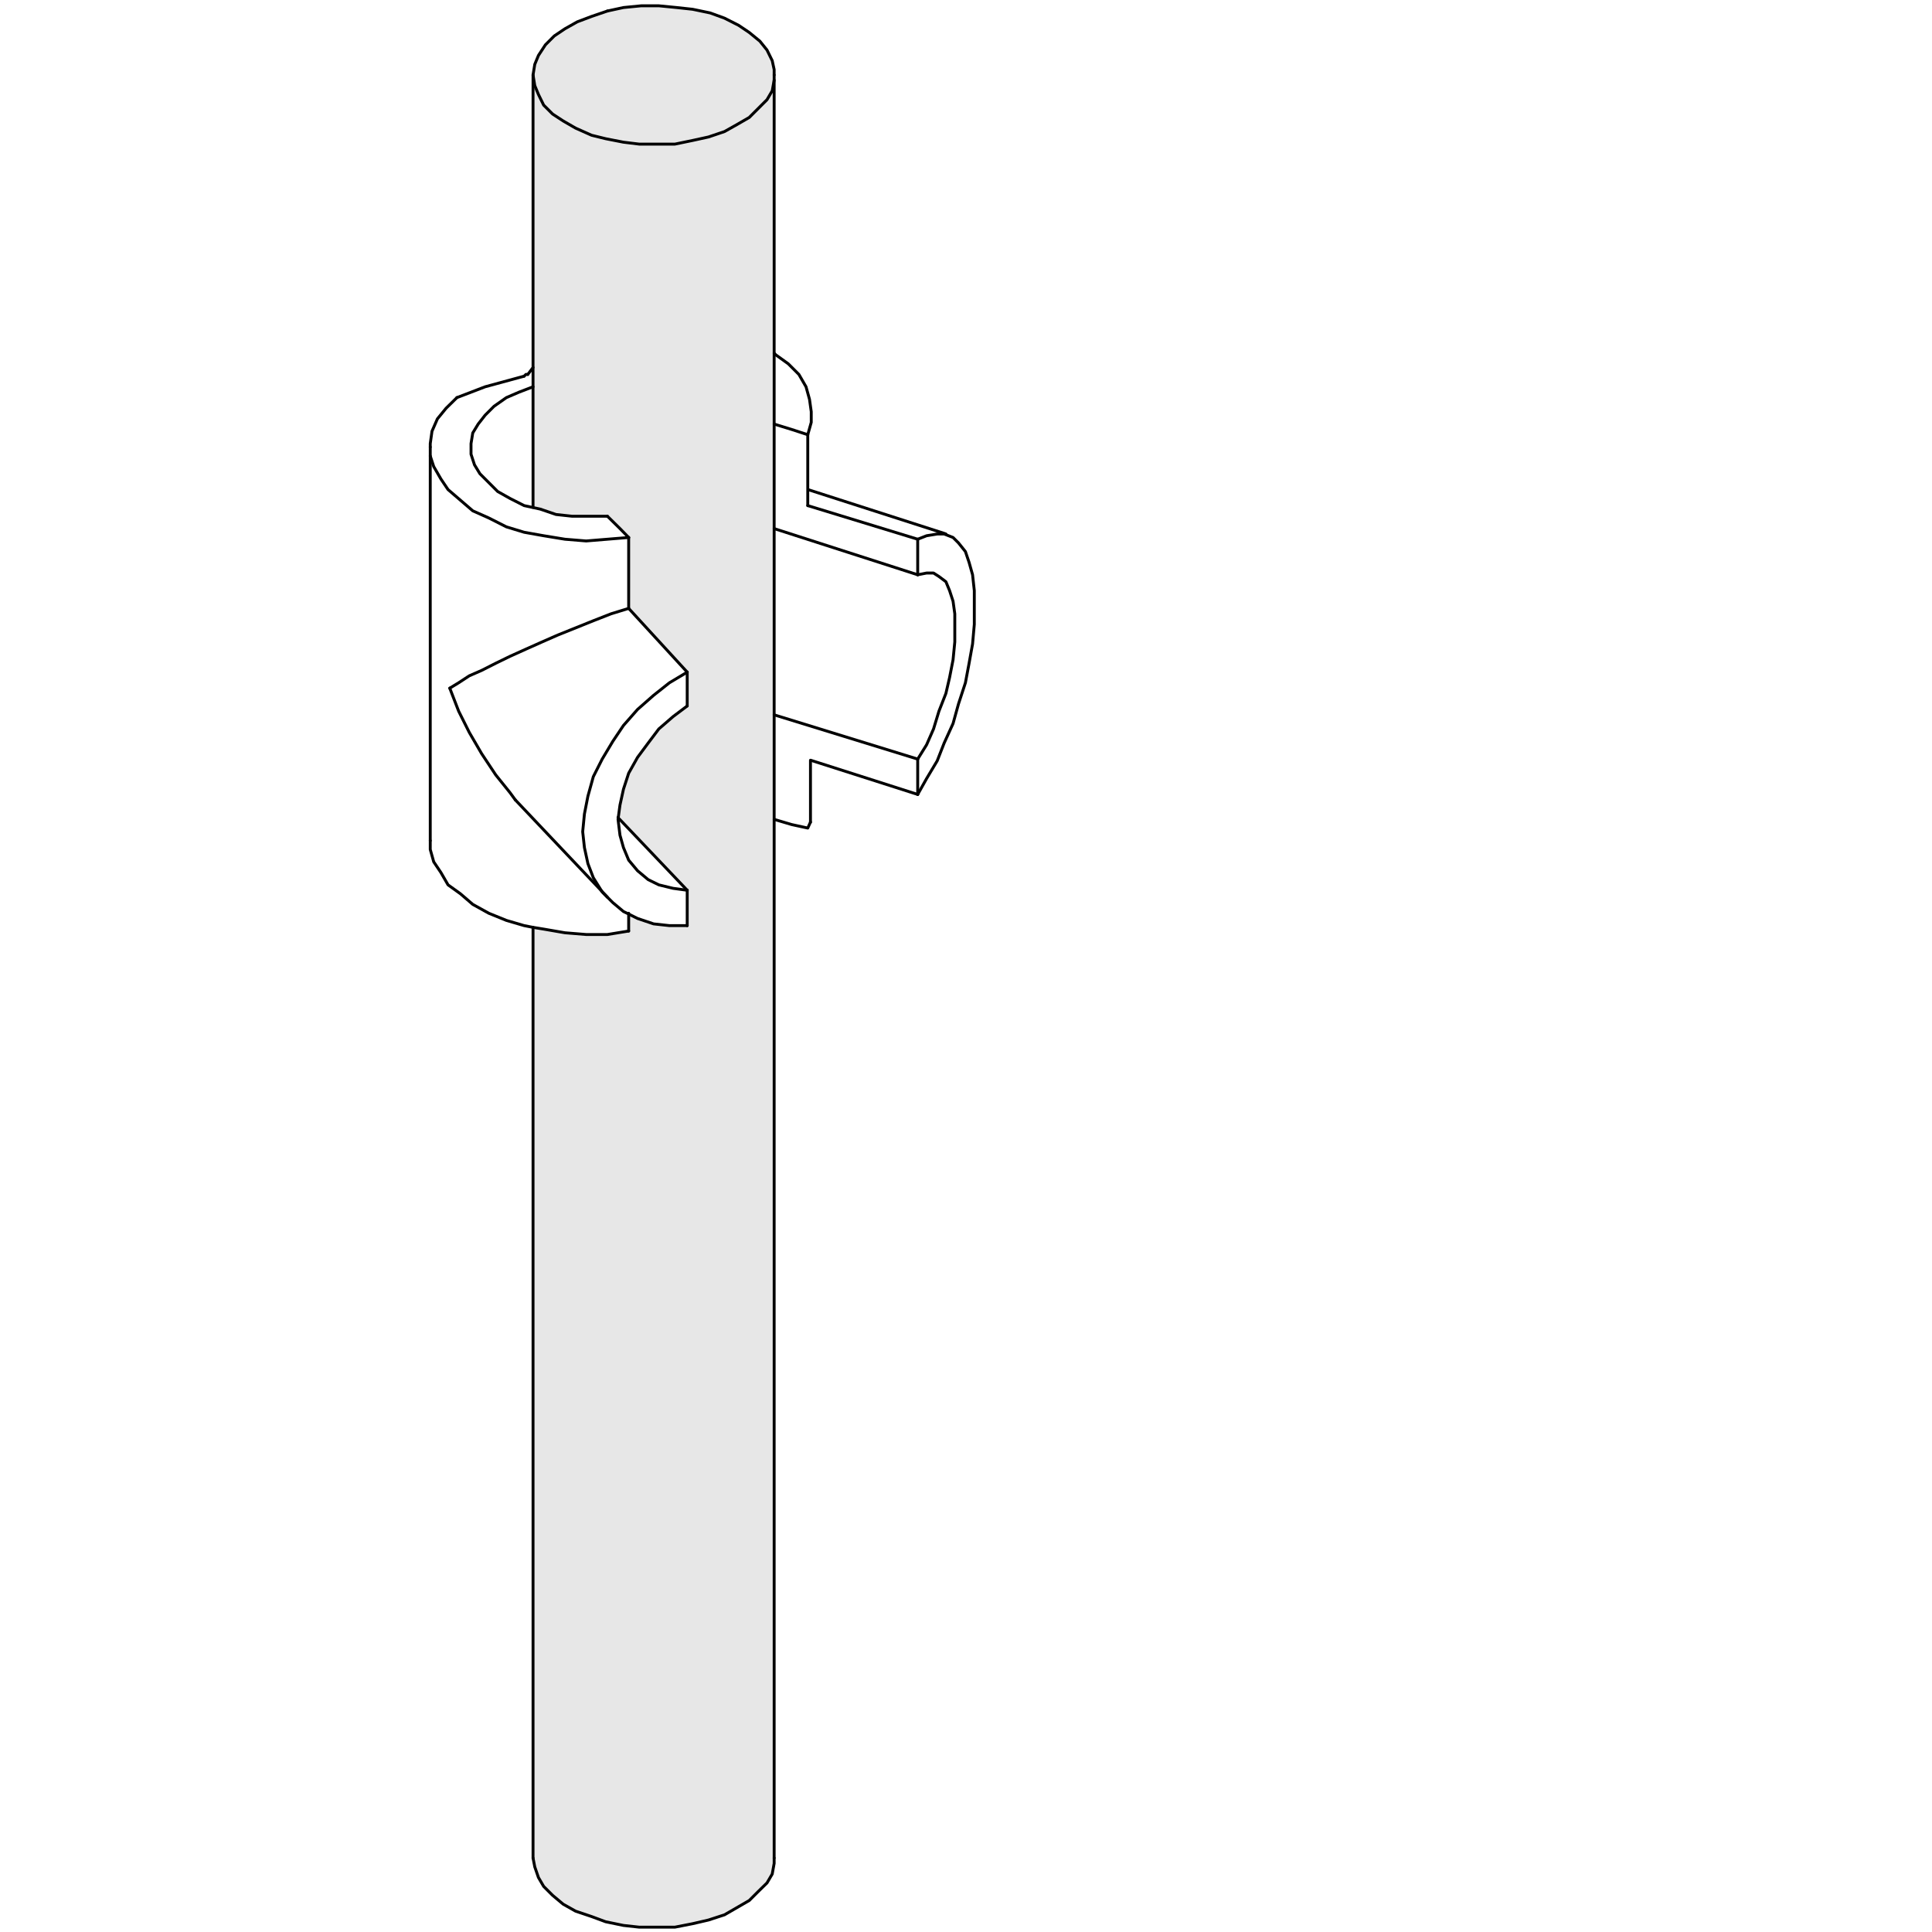 <?xml version="1.0" encoding="utf-8"?>
<!-- Generator: Adobe Illustrator 25.0.1, SVG Export Plug-In . SVG Version: 6.00 Build 0)  -->
<svg version="1.1" id="Ebene_1" xmlns="http://www.w3.org/2000/svg" xmlns:xlink="http://www.w3.org/1999/xlink" x="0px" y="0px"
	 viewBox="0 0 1000 1000" style="enable-background:new 0 0 1000 1000;" xml:space="preserve">
<style type="text/css">
	.st0{fill:#E7E7E7;}
	.st1{fill:none;stroke:#000000;stroke-width:1.5;stroke-linecap:round;stroke-linejoin:round;stroke-miterlimit:10;}
</style>
<g id="XMLID_14_">
	<g>
		<polygon class="st0" points="400.7,961.7 400.7,964.5 399.7,970 397,974.6 392.4,979.1 387.8,983.7 381.4,987.4 375,991.1 
			366.7,993.8 358.5,995.7 349.3,997.5 340.1,997.5 330.9,997.5 322.7,996.6 313.5,994.7 306.2,992 297.9,989.2 291.5,985.6 
			286,981 281.4,976.4 278.7,971.8 276.8,966.3 275.9,961.7 275.9,480 275.9,480 281.4,480.9 292.4,482.8 303.4,483.7 314.4,483.7 
			325.4,481.9 325.4,473.1 330,475.4 338.3,478.2 346.5,479.1 355.7,479.1 355.7,470.9 355.7,460.8 320,423.3 320.9,416.7 
			322.7,408.5 325.4,400.2 330,392 335.5,384.6 341,377.3 348.4,370.9 355.7,365.4 355.7,358 355.7,347.9 325.4,314.9 325.4,278.2 
			320.9,273.6 314.4,267.2 305.3,267.2 296.1,267.2 287.8,266.3 279.6,263.5 275.9,262.7 275.9,262.6 275.9,200.2 275.9,190.2 
			275.9,38.8 276.8,44.3 278.7,48.9 281.4,54.4 286,59 291.5,62.6 297.9,66.3 306.2,70 313.5,71.8 322.7,73.6 330.9,74.6 
			340.1,74.6 349.3,74.6 358.5,72.7 366.7,70.9 375,68.1 381.4,64.5 387.8,60.8 392.4,56.2 397,51.6 399.7,47 400.7,41.5 
			400.7,182.8 400.7,219.5 400.7,273.6 400.7,370 400.7,424.1 		"/>
		<polygon class="st0" points="400.7,38.8 400.7,41.5 399.7,47 397,51.6 392.4,56.2 387.8,60.8 381.4,64.5 375,68.1 366.7,70.9 
			358.5,72.7 349.3,74.6 340.1,74.6 330.9,74.6 322.7,73.6 313.5,71.8 306.2,70 297.9,66.3 291.5,62.6 286,59 281.4,54.4 
			278.7,48.9 276.8,44.3 275.9,38.8 276.8,33.3 278.7,28.7 282.3,23.2 286.9,18.6 292.4,14.9 298.8,11.3 306.2,8.5 314.4,5.7 
			322.7,3.9 331.9,3 341,3 350.2,3.9 358.5,4.8 367.6,6.7 375,9.4 382.3,13.1 387.8,16.8 393.3,21.3 397,25.9 399.7,31.4 400.7,36 
					"/>
	</g>
	<g>
		<polyline class="st1" points="275.9,961.7 276.8,966.3 278.7,971.8 281.4,976.4 286,981 291.5,985.6 297.9,989.2 306.2,992 
			313.5,994.7 322.7,996.6 330.9,997.5 340.1,997.5 349.3,997.5 358.5,995.7 366.7,993.8 375,991.1 381.4,987.4 387.8,983.7 
			392.4,979.1 397,974.6 399.7,970 400.7,964.5 400.7,961.7 		"/>
		<polyline class="st1" points="400.7,38.8 400.7,36 399.7,31.4 397,25.9 393.3,21.3 387.8,16.8 382.3,13.1 375,9.4 367.6,6.7 
			358.5,4.8 350.2,3.9 341,3 331.9,3 322.7,3.9 314.4,5.7 		"/>
		<polyline class="st1" points="314.4,5.7 306.2,8.5 298.8,11.3 292.4,14.9 286.9,18.6 282.3,23.2 278.7,28.7 276.8,33.3 
			275.9,38.8 276.8,44.3 278.7,48.9 281.4,54.4 286,59 291.5,62.6 297.9,66.3 306.2,70 313.5,71.8 322.7,73.6 330.9,74.6 
			340.1,74.6 349.3,74.6 358.5,72.7 366.7,70.9 375,68.1 381.4,64.5 387.8,60.8 392.4,56.2 397,51.6 399.7,47 400.7,41.5 		"/>
		<polyline class="st1" points="400.7,424.1 409.8,426.8 418.1,428.6 419.5,425.5 		"/>
		<polyline class="st1" points="475,392.9 475,403 475,411.2 		"/>
		<polyline class="st1" points="475,392.9 479.6,385.5 483.2,377.3 486,368.1 489.6,358.9 491.5,350.7 493.3,341.5 494.2,332.3 
			494.2,325 494.2,317.7 493.3,311.2 491.5,305.7 489.6,301.1 486,298.4 483.2,296.6 479.6,296.6 475,297.5 		"/>
		<line class="st1" x1="400.7" y1="370" x2="475" y2="392.9"/>
		<polyline class="st1" points="475,411.2 419.6,393.5 419.5,393.5 		"/>
		<polyline class="st1" points="475,411.2 479.6,403 485.1,393.8 488.7,384.6 493.3,374.5 496.1,364.4 499.7,353.4 501.6,343.3 
			503.4,333.3 504.3,323.2 504.3,314 504.3,305.7 503.4,297.5 501.6,291.1 499.7,285.5 496.1,281 493.3,278.2 488.7,276.4 
			485.1,276.4 479.6,277.3 475,279.1 		"/>
		<line class="st1" x1="400.7" y1="273.6" x2="475" y2="297.5"/>
		<polyline class="st1" points="475,279.1 475,289.2 475,297.5 		"/>
		<line class="st1" x1="475" y1="279.1" x2="418.1" y2="261.7"/>
		<polyline class="st1" points="418.1,261.7 418.1,253.5 418.1,225 		"/>
		<line class="st1" x1="325.4" y1="314.9" x2="325.4" y2="278.2"/>
		<polyline class="st1" points="222.7,435.1 222.7,439.7 224.5,446.1 228.2,451.6 231.9,458 238.3,462.6 244.7,468.1 253,472.7 
			262.1,476.4 271.3,479.1 275.9,480 281.4,480.9 292.4,482.8 303.4,483.7 314.4,483.7 325.4,481.9 		"/>
		<polyline class="st1" points="325.4,481.9 325.4,473.1 325.4,472.7 		"/>
		<polyline class="st1" points="314.4,267.2 320.9,273.6 325.4,278.2 		"/>
		<polyline class="st1" points="271.3,194.7 272.2,193.8 273.2,193.8 		"/>
		<polyline class="st1" points="271.3,194.7 251.1,200.2 236.5,205.8 		"/>
		<polyline class="st1" points="222.7,236 224.5,241.5 228.2,247.9 231.9,253.4 238.3,258.9 244.7,264.4 253,268.1 262.1,272.7 
			271.3,275.5 281.4,277.3 292.4,279.1 303.4,280 314.4,279.1 325.4,278.2 		"/>
		<polyline class="st1" points="236.5,205.8 230.9,211.3 226.4,216.8 223.6,223.2 222.7,229.6 222.7,231.4 		"/>
		<polyline class="st1" points="275.9,200.2 268.6,203 262.1,205.8 255.7,210.3 251.1,214.9 247.5,219.5 244.7,224.1 243.8,229.6 
			243.8,235.1 245.6,240.6 248.4,245.2 253,249.8 257.6,254.4 264,258 271.3,261.7 275.9,262.7 279.6,263.5 287.8,266.3 
			296.1,267.2 305.3,267.2 314.4,267.2 		"/>
		<polyline class="st1" points="400.7,219.5 409.8,222.3 418.1,225 		"/>
		<polyline class="st1" points="418.1,225 419.9,218.6 419.9,213.1 419,206.7 417.2,200.2 413.5,193.8 408,188.3 401.6,183.7 
			400.7,182.8 		"/>
		<line class="st1" x1="275.9" y1="190.2" x2="273.2" y2="193.8"/>
		<polyline class="st1" points="319.9,423.1 320,423.3 355.7,460.8 		"/>
		<line class="st1" x1="355.7" y1="347.9" x2="325.4" y2="314.9"/>
		<polyline class="st1" points="232.8,356.2 237.4,353.4 242.9,349.8 249.3,347 256.6,343.3 264,339.7 272.2,336 280.5,332.3 
			288.7,328.7 297.9,325 307.1,321.3 316.3,317.7 325.4,314.9 		"/>
		<polyline class="st1" points="232.8,356.2 237.4,368.1 242.9,379.1 249.3,390.1 256.6,401.1 264,410.3 266.7,414 		"/>
		<polyline class="st1" points="355.7,365.4 348.4,370.9 341,377.3 335.5,384.6 330,392 325.4,400.2 322.7,408.5 320.9,416.7 
			320,423.3 319.9,424.1 320.9,432.3 322.7,438.7 325.4,445.2 330,450.7 335.5,455.3 341,458 348.4,459.8 355.7,460.8 		"/>
		<polyline class="st1" points="355.7,347.9 355.7,358 355.7,365.4 		"/>
		<polyline class="st1" points="355.7,347.9 346.5,353.4 338.3,359.9 330,367.2 322.7,375.5 317.2,383.7 311.7,392.9 307.1,402 
			304.3,412.1 302.5,421.3 301.6,430.5 302.5,438.7 304.3,447 307.1,454.3 311.4,461.2 311.7,461.7 314.4,464.4 317.2,467.2 
			322.7,471.8 325.4,473.1 330,475.4 338.3,478.2 346.5,479.1 355.7,479.1 		"/>
		<polyline class="st1" points="355.7,460.8 355.7,470.9 355.7,479.1 		"/>
		<line class="st1" x1="275.9" y1="480" x2="275.9" y2="961.7"/>
		<polyline class="st1" points="275.9,38.8 275.9,190.2 275.9,200.2 275.9,262.6 		"/>
		<polyline class="st1" points="400.7,961.7 400.7,424.1 400.7,370 400.7,273.6 400.7,219.5 400.7,182.8 400.7,41.5 400.7,38.8 		
			"/>
		<polyline class="st1" points="489.6,276.4 488.8,276.1 488.8,276.1 418.5,253.5 		"/>
		<polyline class="st1" points="419.5,425.6 419.5,425.5 419.5,393.8 		"/>
		<polyline class="st1" points="222.7,231.4 222.7,236 222.7,435.1 		"/>
		<polyline class="st1" points="266.7,414 311.4,461.2 314.4,464.4 		"/>
	</g>
</g>
</svg>
